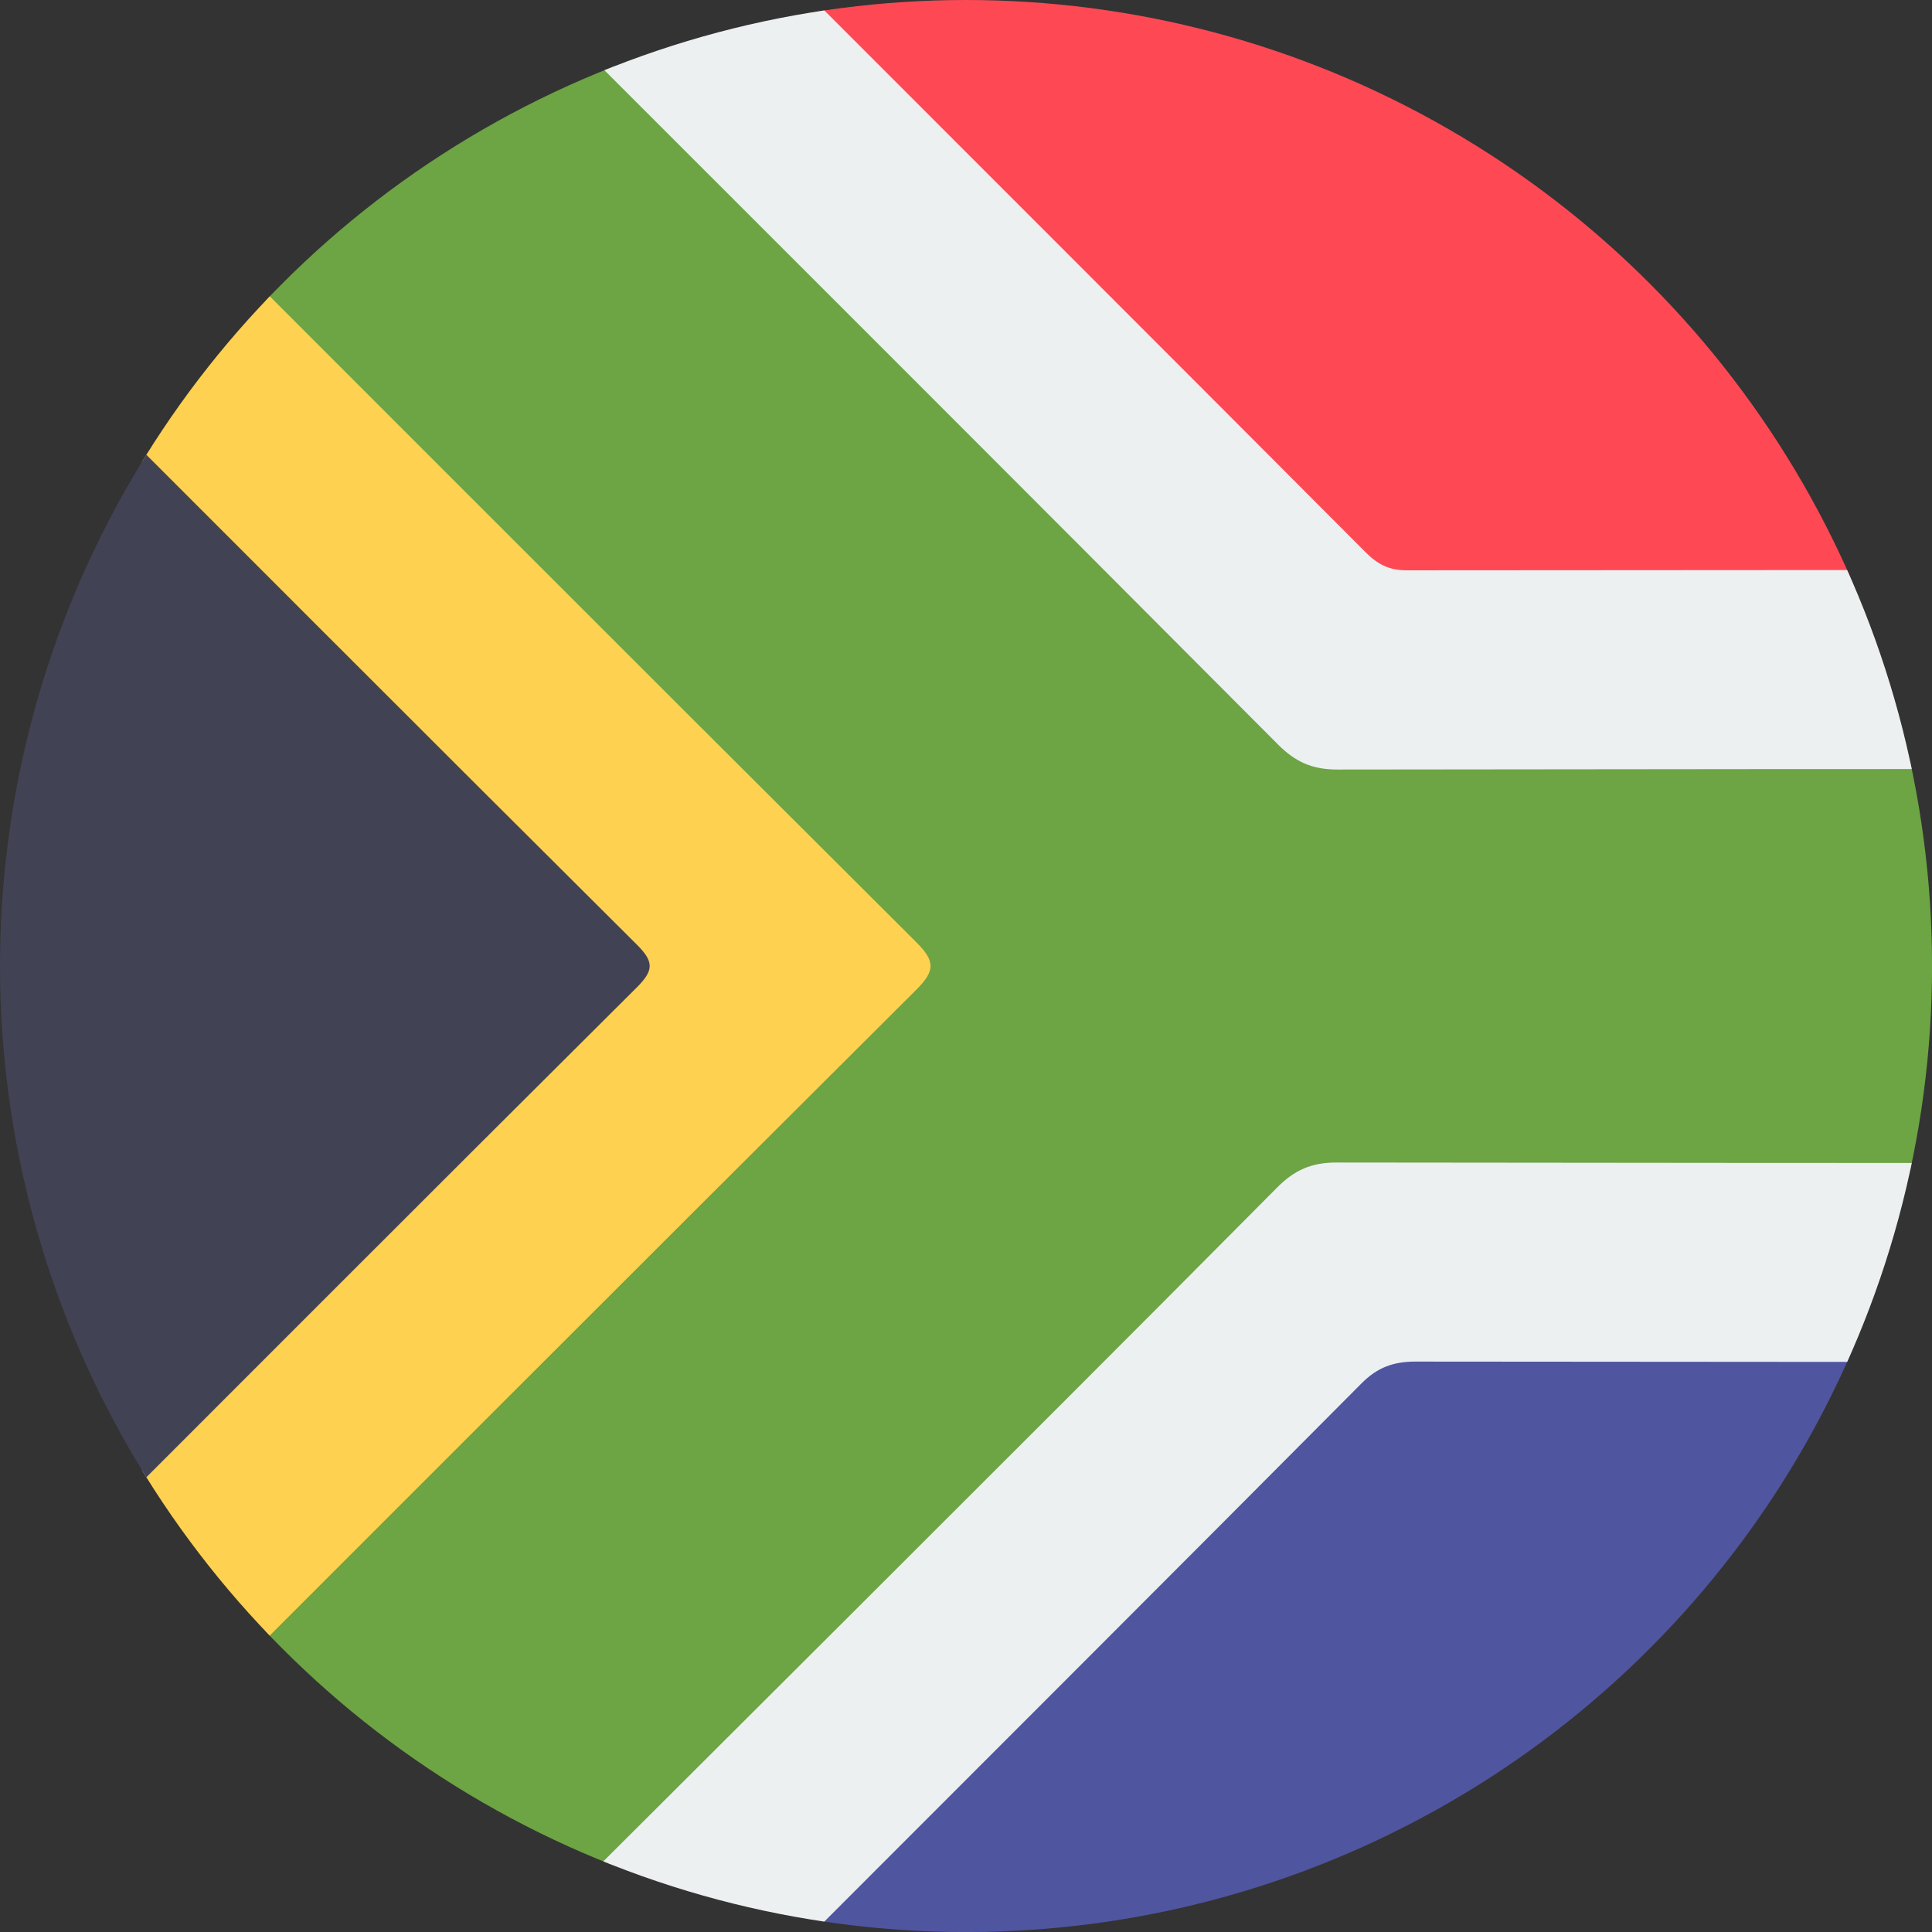 <?xml version="1.0" encoding="UTF-8"?>
<svg id="_圖層_2" data-name="圖層 2" xmlns="http://www.w3.org/2000/svg" xmlns:xlink="http://www.w3.org/1999/xlink" viewBox="0 0 383.17 383.17">
  <rect x="0" y="0" width="383.17" height="383.17" fill="#333333" stroke="none"/>
  <defs>
    <style>
      .cls-1 {
        clip-path: url(#clippath);
      }

      .cls-2 {
        fill: none;
      }

      .cls-2, .cls-3, .cls-4, .cls-5, .cls-6, .cls-7, .cls-8 {
        stroke-width: 0px;
      }

      .cls-9 {
        clip-path: url(#clippath-1);
      }

      .cls-3 {
        fill: #5055a0;
      }

      .cls-4 {
        fill: #6da444;
      }

      .cls-5 {
        fill: #424255;
      }

      .cls-6 {
        fill: #fed150;
      }

      .cls-7 {
        fill: #ecf0f1;
      }

      .cls-8 {
        fill: #fe4955;
      }
    </style>
    <clipPath id="clippath">
      <circle class="cls-2" cx="191.59" cy="191.59" r="191.59"/>
    </clipPath>
    <clipPath id="clippath-1">
      <path class="cls-2" d="M598.18,126.81c-.36-.3-.73-.54-1.11-.75.38-.1.76-.23,1.13-.43V27.64c-6.12-20.4-25.19-33.32-48.64-33.32H46.41c-1.96,0-5.87.09-5.87.09l-43.69-.11.24,131.32v.02c.35.19.71.32,1.07.42-.36.21-.72.47-1.07.77-.06,14.28-.17,28.56-.17,42.85.03,29.16.14,58.3.22,87.46h-.02s.02.02.03.02c-.06,29.71-.2,59.41-.09,89.12,0,0,0,.01,0,.02h0s-.22,42.56-.22,42.56l42.29-.27c2.15.33,4.31.34,6.44-.04h.12s-.02-.01-.02-.01c0,0,.01,0,.02,0h503.43c1.57,0,3.12.02,4.69-.05,19.92-.75,44.37-12.99,44.38-31.82v-99.49h-.02V126.81Z"/>
    </clipPath>
  </defs>
  <g id="_圖層_2-2" data-name=" 圖層 2">
    <g class="cls-1">
      <g class="cls-9">
        <g>
          <path class="cls-4" d="M-3.17-9.23c33.2.03,66.4.06,99.61.1,4.07.79,6.81,3.53,9.6,6.32,49.08,49.13,98.24,98.18,147.21,147.42,4.63,4.65,9.35,6.69,15.96,6.68,106.22-.17,212.43-.13,318.65-.08,3.44,0,7.1-.84,10.18,1.63,0,25.43-.01,50.85-.02,76.28-1.09,2.3-3.18,2.68-5.4,2.8-2.54.14-5.09.08-7.63.08-105.05,0-210.1.07-315.15-.14-7.89-.02-13.55,2.42-19.07,7.98-48.53,48.86-97.29,97.48-145.97,146.19-2.5,2.5-4.93,5.05-8.37,6.27-33.2.03-66.4.06-99.6.1v-11.74c1.49-3.04,3.92-5.31,6.27-7.66,58.51-58.5,117.02-117.02,175.52-175.53q5.88-5.88,0-11.76C120.12,127.19,61.62,68.68,3.1,10.18.75,7.83-1.67,5.56-3.17,2.51v-11.74Z"/>
          <path class="cls-6" d="M-3.17,2.51C-1.72,3.81-.2,5.04,1.17,6.41c60.16,60.16,120.26,120.38,180.53,180.43,3.8,3.78,3.81,5.69,0,9.48C121.43,256.36,61.32,316.57,1.16,376.73c-1.37,1.37-2.88,2.62-4.33,3.92,0-18.79,0-37.58,0-56.37,1.42-2.85,3.64-5.04,5.86-7.25,40.01-39.98,80-79.98,119.99-119.98q5.46-5.46,0-10.93C82.69,146.12,42.69,106.12,2.69,66.14c-2.22-2.22-4.44-4.41-5.86-7.25,0-18.79,0-37.58,0-56.37Z"/>
          <path class="cls-5" d="M-3.17,58.88c2.19.27,3.1,2.22,4.42,3.54,41.67,41.63,83.25,83.35,125.01,124.88,3.47,3.45,3.44,5.14,0,8.57C84.36,237.55,42.64,279.4.84,321.18c-1.18,1.18-1.98,2.98-4,3.11V58.88Z"/>
          <path class="cls-8" d="M153.38-9.08c2.35.04,4.69.11,7.04.11,143.57,0,287.14.04,430.71-.13,5.53,0,7.13,1.1,7.09,6.9-.31,38.34-.18,76.68-.19,115.02-2.06,1.97-4.68,1.76-7.2,1.76-103.26.02-206.52,0-309.79.07-5.07,0-8.92-1.69-12.48-5.26C231.55,72.28,194.45,35.25,157.44-1.87c-1.95-1.96-4.89-3.59-4.06-7.21Z"/>
          <path class="cls-3" d="M598.02,270.34c.01,38.53-.1,77.07.18,115.6.04,5.36-1.5,6.31-6.5,6.31-143.95-.14-287.91-.11-431.86-.11-2.15,0-4.3.07-6.45.11-.71-4.09,2.69-5.82,4.89-8.03,29.94-30.08,59.98-60.07,89.98-90.08,6.08-6.09,12.43-11.94,18.17-18.33,4.83-5.37,10.29-7.4,17.53-7.37,55.15.23,110.3.13,165.46.13,46.35,0,92.7-.02,139.05.03,3.25,0,6.72-.75,9.55,1.75Z"/>
          <path class="cls-7" d="M598.02,270.34c-2.15-.07-4.29-.21-6.44-.21-103.61-.01-207.22.02-310.83-.09-4.41,0-7.56,1.14-10.74,4.34-37.48,37.72-75.13,75.28-112.7,112.9-1.49,1.49-3.43,2.67-3.93,4.97-18.98.02-37.96.04-56.95.06,24.1-24.03,48.21-48.04,72.29-72.09,28.23-28.2,56.48-56.37,84.58-84.71,3.43-3.46,6.83-4.96,11.77-4.95,107.96.14,215.93.11,323.89.1,3.09,0,6.3.53,9.06-1.53,0,13.74,0,27.48-.01,41.23Z"/>
          <path class="cls-7" d="M153.38-9.08c.42,2.1,2.16,3.2,3.51,4.55,38,38.03,76.04,76.02,113.99,114.1,2.36,2.37,4.65,3.55,8.1,3.54,105.18-.09,210.35-.07,315.53-.08,1.17,0,2.34-.14,3.5-.21.01,13.33.02,26.67.03,40-2.53-.11-5.07-.3-7.6-.3-108.41-.02-216.82-.05-325.23.1-4.95,0-8.31-1.51-11.75-4.97C203.2,97.19,152.81,46.85,102.43-3.51c-1.93-1.93-3.99-3.75-5.99-5.62,18.98.02,37.96.04,56.94.06Z"/>
        </g>
      </g>
    </g>
  </g>
</svg>